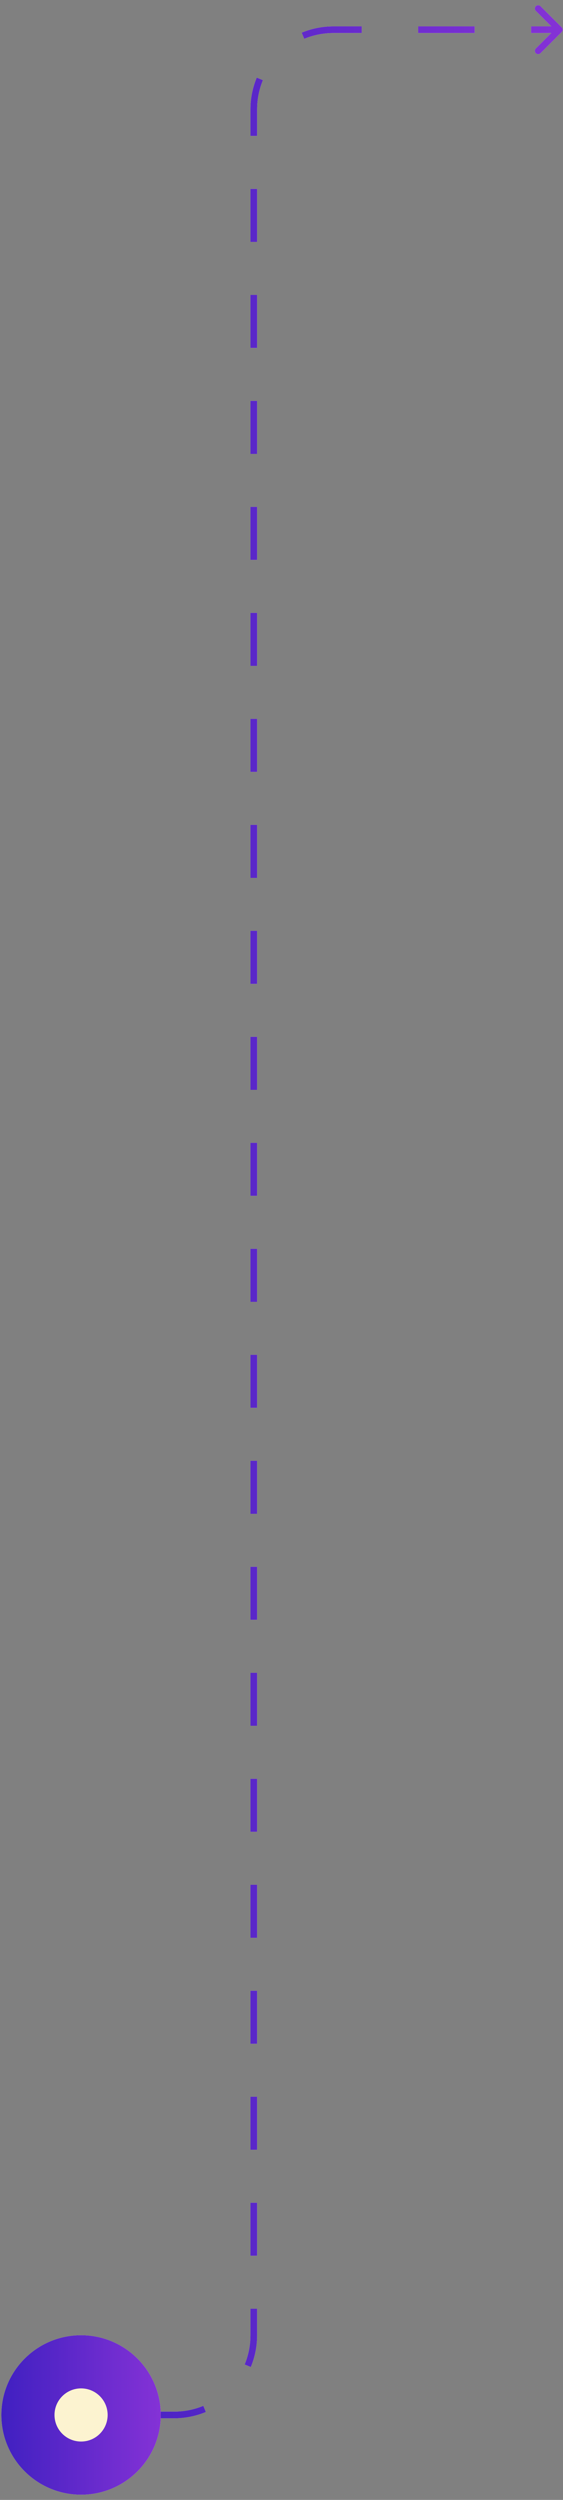 <svg width="82" height="364" viewBox="0 0 82 364" fill="none" xmlns="http://www.w3.org/2000/svg">
<rect x="0" y="0" width="82" height="364" fill="#808080" stroke="none"/>
<path d="M81.806 3.981C81.995 4.17 81.995 4.476 81.806 4.665L78.728 7.743C78.539 7.932 78.233 7.932 78.044 7.743C77.855 7.554 77.855 7.248 78.044 7.059L80.78 4.323L78.044 1.586C77.855 1.398 77.855 1.091 78.044 0.902C78.233 0.713 78.539 0.713 78.728 0.902L81.806 3.981ZM9.874 351.633V351.149H13.744V351.633V352.117H9.874V351.633ZM21.483 351.633V351.149H25.353V351.633V352.117H21.483V351.633ZM25.353 351.633V351.149C26.862 351.149 28.3 350.849 29.612 350.305L29.797 350.752L29.982 351.199C28.556 351.79 26.992 352.117 25.353 352.117V351.633ZM36.081 344.467L35.635 344.282C36.178 342.971 36.479 341.533 36.479 340.024H36.962H37.446C37.446 341.662 37.12 343.226 36.528 344.653L36.081 344.467ZM36.962 340.024H36.479V336.165H36.962H37.446V340.024H36.962ZM36.962 328.449H36.479V320.732H36.962H37.446V328.449H36.962ZM36.962 313.016H36.479V305.299H36.962H37.446V313.016H36.962ZM36.962 297.583H36.479V289.867H36.962H37.446V297.583H36.962ZM36.962 282.15H36.479V274.434H36.962H37.446V282.15H36.962ZM36.962 266.717H36.479V259.001H36.962H37.446V266.717H36.962ZM36.962 251.284H36.479V243.568H36.962H37.446V251.284H36.962ZM36.962 235.851H36.479V228.135H36.962H37.446V235.851H36.962ZM36.962 220.418H36.479V212.702H36.962H37.446V220.418H36.962ZM36.962 204.985H36.479V197.269H36.962H37.446V204.985H36.962ZM36.962 189.553H36.479V181.836H36.962H37.446V189.553H36.962ZM36.962 174.12H36.479V166.403H36.962H37.446V174.12H36.962ZM36.962 158.687H36.479V150.97H36.962H37.446V158.687H36.962ZM36.962 143.254H36.479V135.537H36.962H37.446V143.254H36.962ZM36.962 127.821H36.479V120.104H36.962H37.446V127.821H36.962ZM36.962 112.388H36.479V104.671H36.962H37.446V112.388H36.962ZM36.962 96.955H36.479V89.239H36.962H37.446V96.955H36.962ZM36.962 81.522H36.479V73.806H36.962H37.446V81.522H36.962ZM36.962 66.089H36.479V58.373H36.962H37.446V66.089H36.962ZM36.962 50.656H36.479V42.94H36.962H37.446V50.656H36.962ZM36.962 35.223H36.479V27.507H36.962H37.446V35.223H36.962ZM36.962 19.79H36.479V15.932H36.962H37.446V19.79H36.962ZM36.962 15.932H36.479C36.479 14.293 36.805 12.729 37.396 11.303L37.843 11.488L38.29 11.674C37.746 12.985 37.446 14.423 37.446 15.932H36.962ZM44.128 5.204L43.942 4.757C45.369 4.165 46.933 3.839 48.572 3.839V4.323V4.807C47.062 4.807 45.624 5.107 44.313 5.651L44.128 5.204ZM48.572 4.323V3.839H52.683V4.323V4.807H48.572V4.323ZM60.906 4.323V3.839H69.13V4.323V4.807H60.906V4.323ZM77.353 4.323V3.839H81.464V4.323V4.807H77.353V4.323Z" fill="#FCF3D0"/>
<path d="M81.806 3.981C81.995 4.17 81.995 4.476 81.806 4.665L78.728 7.743C78.539 7.932 78.233 7.932 78.044 7.743C77.855 7.554 77.855 7.248 78.044 7.059L80.78 4.323L78.044 1.586C77.855 1.398 77.855 1.091 78.044 0.902C78.233 0.713 78.539 0.713 78.728 0.902L81.806 3.981ZM9.874 351.633V351.149H13.744V351.633V352.117H9.874V351.633ZM21.483 351.633V351.149H25.353V351.633V352.117H21.483V351.633ZM25.353 351.633V351.149C26.862 351.149 28.3 350.849 29.612 350.305L29.797 350.752L29.982 351.199C28.556 351.79 26.992 352.117 25.353 352.117V351.633ZM36.081 344.467L35.635 344.282C36.178 342.971 36.479 341.533 36.479 340.024H36.962H37.446C37.446 341.662 37.12 343.226 36.528 344.653L36.081 344.467ZM36.962 340.024H36.479V336.165H36.962H37.446V340.024H36.962ZM36.962 328.449H36.479V320.732H36.962H37.446V328.449H36.962ZM36.962 313.016H36.479V305.299H36.962H37.446V313.016H36.962ZM36.962 297.583H36.479V289.867H36.962H37.446V297.583H36.962ZM36.962 282.15H36.479V274.434H36.962H37.446V282.15H36.962ZM36.962 266.717H36.479V259.001H36.962H37.446V266.717H36.962ZM36.962 251.284H36.479V243.568H36.962H37.446V251.284H36.962ZM36.962 235.851H36.479V228.135H36.962H37.446V235.851H36.962ZM36.962 220.418H36.479V212.702H36.962H37.446V220.418H36.962ZM36.962 204.985H36.479V197.269H36.962H37.446V204.985H36.962ZM36.962 189.553H36.479V181.836H36.962H37.446V189.553H36.962ZM36.962 174.12H36.479V166.403H36.962H37.446V174.12H36.962ZM36.962 158.687H36.479V150.97H36.962H37.446V158.687H36.962ZM36.962 143.254H36.479V135.537H36.962H37.446V143.254H36.962ZM36.962 127.821H36.479V120.104H36.962H37.446V127.821H36.962ZM36.962 112.388H36.479V104.671H36.962H37.446V112.388H36.962ZM36.962 96.955H36.479V89.239H36.962H37.446V96.955H36.962ZM36.962 81.522H36.479V73.806H36.962H37.446V81.522H36.962ZM36.962 66.089H36.479V58.373H36.962H37.446V66.089H36.962ZM36.962 50.656H36.479V42.94H36.962H37.446V50.656H36.962ZM36.962 35.223H36.479V27.507H36.962H37.446V35.223H36.962ZM36.962 19.79H36.479V15.932H36.962H37.446V19.79H36.962ZM36.962 15.932H36.479C36.479 14.293 36.805 12.729 37.396 11.303L37.843 11.488L38.29 11.674C37.746 12.985 37.446 14.423 37.446 15.932H36.962ZM44.128 5.204L43.942 4.757C45.369 4.165 46.933 3.839 48.572 3.839V4.323V4.807C47.062 4.807 45.624 5.107 44.313 5.651L44.128 5.204ZM48.572 4.323V3.839H52.683V4.323V4.807H48.572V4.323ZM60.906 4.323V3.839H69.13V4.323V4.807H60.906V4.323ZM77.353 4.323V3.839H81.464V4.323V4.807H77.353V4.323Z" fill="url(#paint0_linear_2984_2438)"/>
<circle cx="11.609" cy="11.609" r="11.609" transform="matrix(1 0 0 -1 0.199 363.242)" fill="#FCF3D0"/>
<circle cx="11.609" cy="11.609" r="11.609" transform="matrix(1 0 0 -1 0.199 363.242)" fill="url(#paint1_linear_2984_2438)"/>
<circle cx="3.87" cy="3.87" r="3.87" transform="matrix(1 0 0 -1 7.938 355.503)" fill="#FCF3D0"/>
<defs>
<linearGradient id="paint0_linear_2984_2438" x1="9.874" y1="177.978" x2="81.464" y2="177.978" gradientUnits="userSpaceOnUse">
<stop stop-color="#4020C1"/>
<stop offset="1" stop-color="#8432D6"/>
</linearGradient>
<linearGradient id="paint1_linear_2984_2438" x1="0" y1="11.609" x2="23.218" y2="11.609" gradientUnits="userSpaceOnUse">
<stop stop-color="#4020C1"/>
<stop offset="1" stop-color="#8432D6"/>
</linearGradient>
</defs>
</svg>
